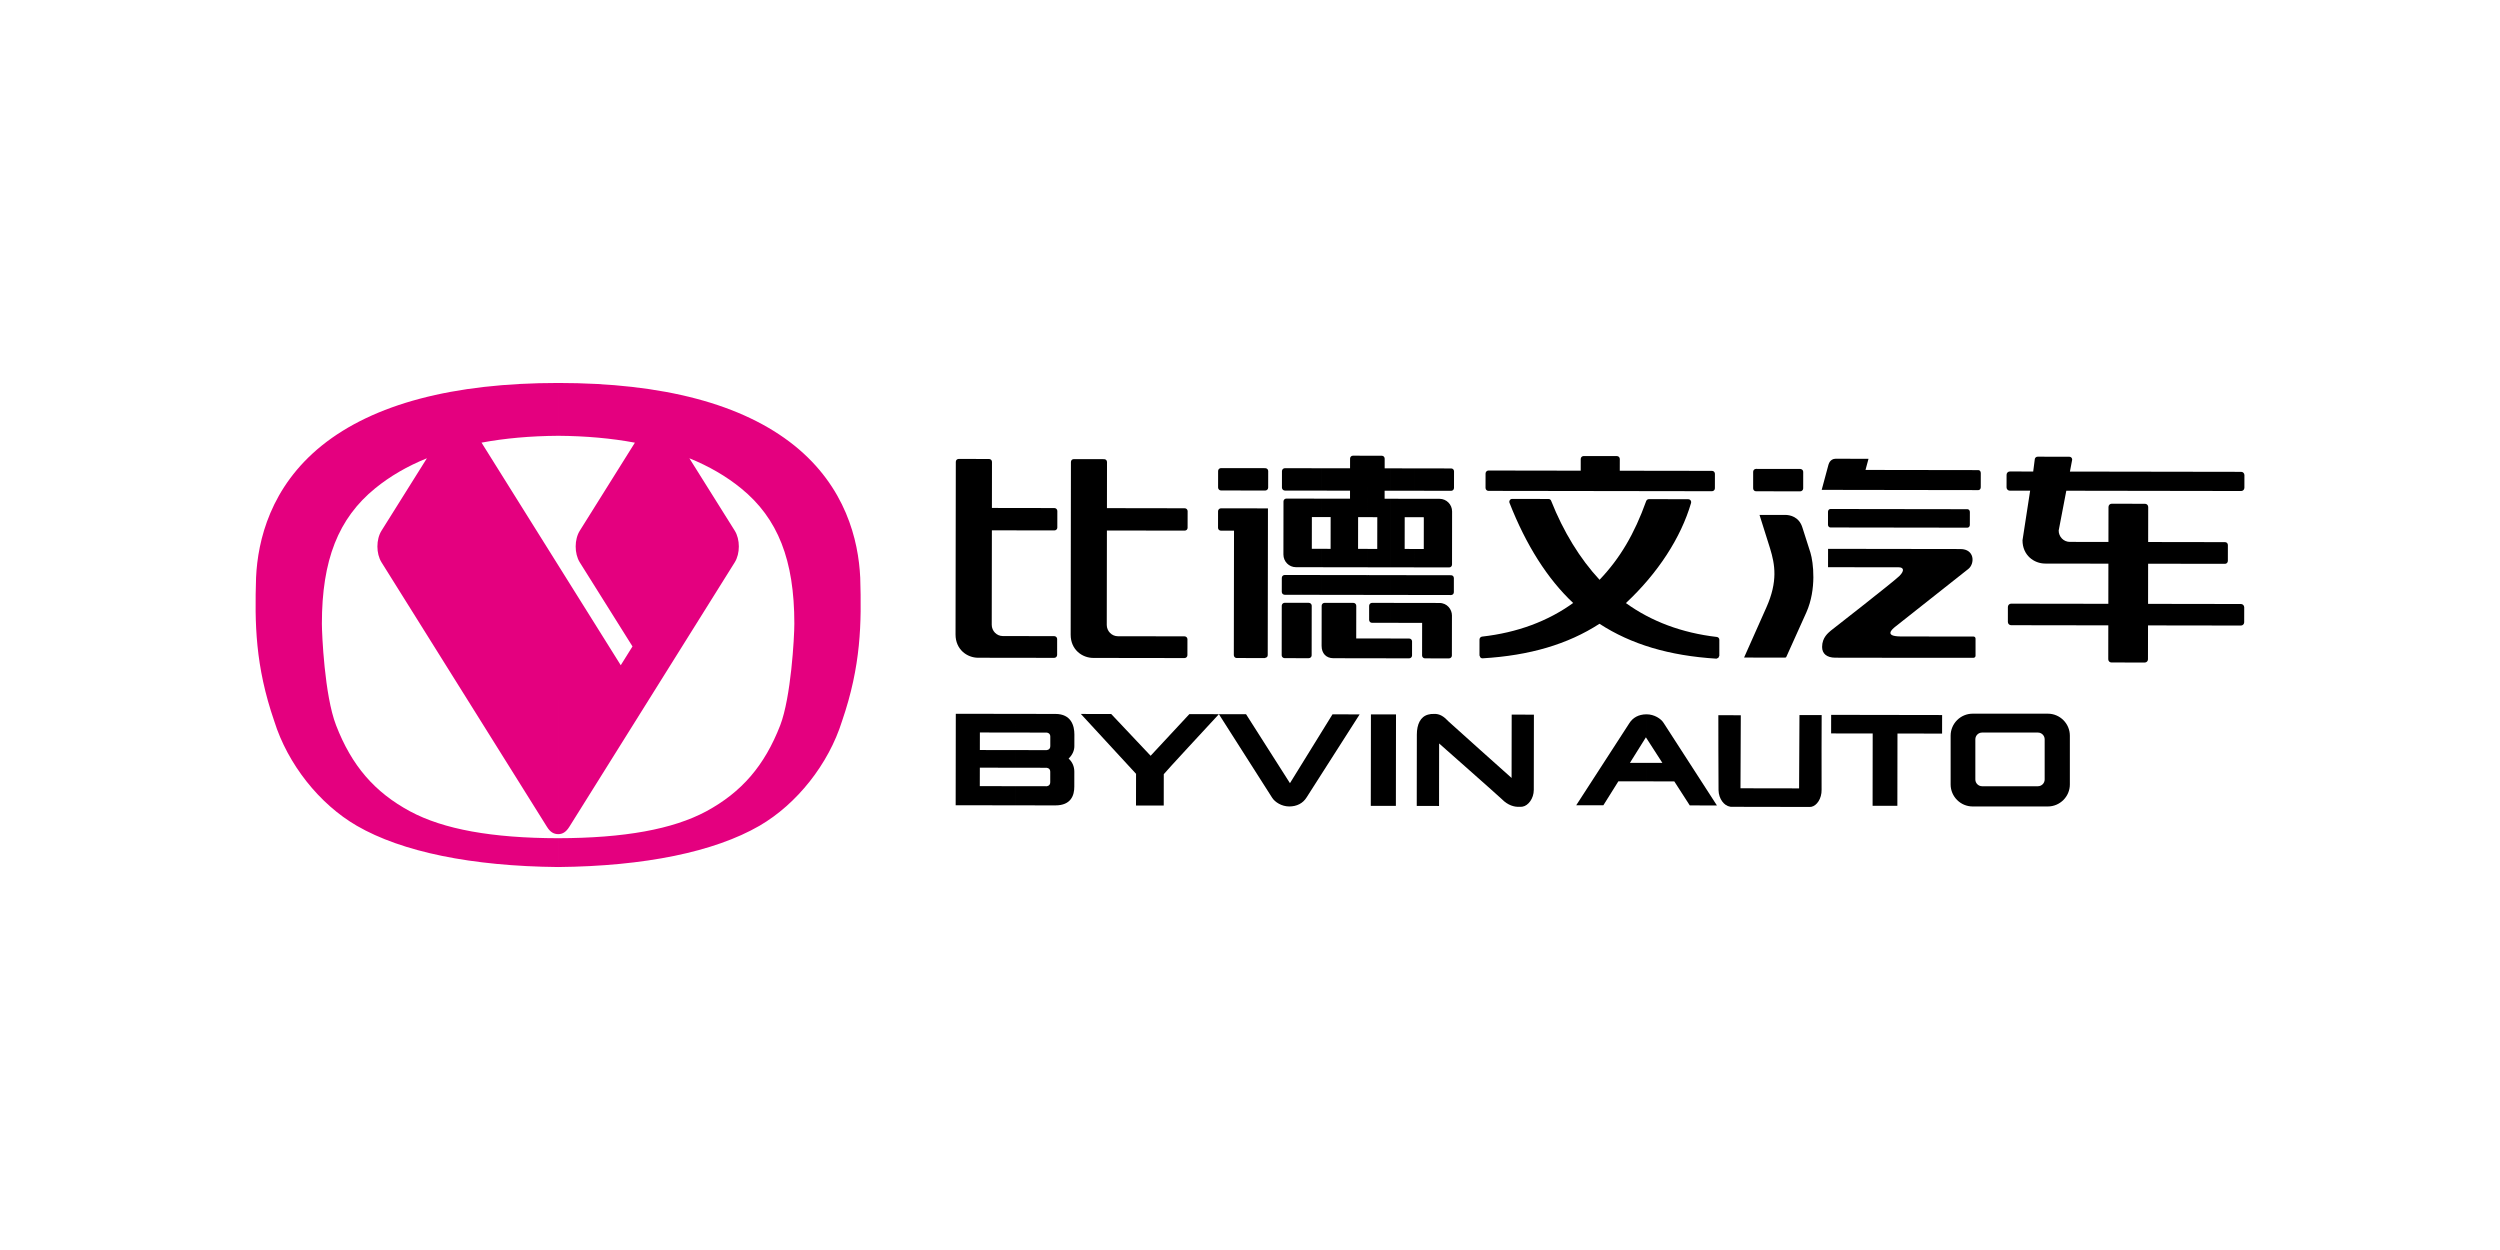 <?xml version="1.0" encoding="UTF-8"?> <svg xmlns="http://www.w3.org/2000/svg" xmlns:xlink="http://www.w3.org/1999/xlink" version="1.1" id="图层_1" x="0px" y="0px" width="800px" height="400px" viewBox="0 0 800 400" xml:space="preserve"> <g> <path fill-rule="evenodd" clip-rule="evenodd" fill="#E4007F" d="M220.597,146.647l14.517,23.167c1.751,2.794,1.751,7.328,0,10.134 l-52.961,84.679c-1.049,1.658-2.184,2.305-3.527,2.298v-86.05l20.016,31.998l3.753-6.016l-16.873-26.909 c-1.745-2.806-1.745-7.34,0.02-10.134l17.624-28.158c-7.473-1.401-15.66-2.14-24.539-2.203v-16.904 c33.606,0.002,59.011,6.74,75.552,20.009c16.431,13.229,20.53,30.282,21.093,42.274c0.431,14.594,0.291,28.133-5.824,45.93 c-4.298,13.744-14.45,26.54-26.422,33.493c-14.479,8.358-36.749,12.926-64.398,13.196v-9.224 c21.186-0.041,36.654-2.868,47.334-8.581c11.377-6.147,18.697-14.637,23.714-27.563c3.418-8.898,4.514-27.951,4.514-32.517 c0-20.354-5.244-33.691-17.028-43.287C232.407,152.403,226.876,149.19,220.597,146.647 M178.625,266.925h-0.014 c-1.376-0.011-2.525-0.633-3.556-2.298l-52.968-84.679c-1.756-2.806-1.756-7.34,0-10.134l14.521-23.174 c-6.284,2.544-11.817,5.759-16.573,9.639c-11.771,9.596-17.032,22.933-17.032,43.287c0,3.223,0.832,22.973,4.538,32.517 c4.999,12.938,12.306,21.416,23.712,27.563c10.655,5.716,26.155,8.543,47.331,8.581h0.041v9.224h-0.014 c-27.677-0.269-49.961-4.836-64.418-13.196c-12.006-6.953-22.131-19.749-26.419-33.453c-6.14-17.771-6.275-31.36-5.836-45.99 c0.544-11.972,4.65-29.025,21.064-42.254c16.549-13.271,41.973-20.009,75.609-20.009h0.014v16.904h-0.014h-0.039 c-8.862,0.063-17.035,0.797-24.486,2.189l24.539,39.232V266.925z"></path> <path fill-rule="evenodd" clip-rule="evenodd" d="M343.794,238.778l0.01-3.738c0-2.804-1.006-6.575-6.074-6.582l-12.923-0.02v5.976 l10.101,0.016c0.125,0,1.185,0.102,1.187,1.263l-0.003,3.074c0,1.276-1.255,1.275-1.255,1.275l-10.03-0.016v5.646l10.02,0.017 c0,0,1.253,0,1.251,1.262l-0.003,3.366c-0.003,1.2-1.068,1.278-1.193,1.278l-10.075-0.015v6.128l12.883,0.02 c5.066,0.009,6.084-3.244,6.084-5.986l0.008-4.777c0.005-1.686-0.634-3.139-1.833-4.222 C343.155,241.624,343.794,240.17,343.794,238.778 M324.806,228.438l-18.951-0.03l-0.043,29.27l18.995,0.03v-6.128l-11.272-0.017 l0.012-5.908l11.26,0.017v-5.646l-11.253-0.019l0.007-5.612l11.246,0.019V228.438z"></path> <path fill-rule="evenodd" clip-rule="evenodd" d="M664.887,243.765l0.003-0.106L664.887,243.765z"></path> <path fill-rule="evenodd" clip-rule="evenodd" d="M464.399,149.903l-11.842-0.02v7.158l11.828,0.02 c0.503,0.002,0.896-0.427,0.896-0.93l0.01-5.313C465.29,150.314,464.898,149.903,464.399,149.903 M452.557,181.557l11.179,0.019 c0.499,0.001,0.913-0.384,0.913-0.927l0.021-16.97c0.007-2.229-1.79-4.051-4.003-4.056l-8.11-0.011v5.899l3.062,0.005 l-0.013,10.157l-3.049-0.003V181.557z M452.557,199.315v-6.376l8.059,0.012c2.489,0.005,4.009,2.067,4.007,4l-0.021,12.838 c0,0.489-0.412,0.898-0.928,0.896l-7.696-0.01c-0.501-0.002-0.908-0.411-0.911-0.898l0.015-10.459L452.557,199.315z M452.557,190.392v-6.335l11.79,0.017c0.499-0.002,0.893,0.38,0.89,0.93l-0.004,4.496c-0.001,0.52-0.396,0.91-0.896,0.91 L452.557,190.392z M452.557,149.884l-7.568-0.012v7.158l7.568,0.012V149.884z M444.989,181.546l7.568,0.011v-5.886l-3.064-0.004 l0.012-10.16l3.053,0.005v-5.899l-7.568-0.012V181.546z M452.557,184.057v6.335l-7.568-0.012v-6.335L452.557,184.057z M452.557,192.939v6.376l-7.568-0.013v-6.376L452.557,192.939z M444.989,210.659v-6.339l5.946,0.011 c0.517,0.001,0.924,0.413,0.924,0.907l-0.005,4.532c-0.007,0.487-0.412,0.898-0.928,0.898L444.989,210.659z M444.989,149.872 l-1.895-0.003v-3.105c0.004-0.522-0.4-0.93-0.923-0.928l-4.514-0.007v19.66l3.077,0.006l-0.017,10.157l-3.061-0.005v5.888 l7.331,0.011v-21.945l-1.912-0.003l0.005-2.57l1.907,0.003V149.872z M444.989,184.045v6.335l-7.331-0.011v-6.337L444.989,184.045z M444.989,192.927v6.376l-5.973-0.009c-0.478,0.002-0.897-0.415-0.896-0.936l0.002-4.514c0-0.487,0.434-0.926,0.908-0.928 L444.989,192.927z M444.989,204.32v6.339l-7.331-0.014v-6.337L444.989,204.32z M437.658,145.829l-4.741-0.009 c-0.485,0-0.893,0.401-0.893,0.927l-0.007,3.107l-9.226-0.015V157l9.216,0.014l-0.002,2.566l-9.214-0.014v5.901l3.015,0.003 l-0.014,10.157l-3.001-0.003v5.889l14.866,0.021v-5.888l-3.077-0.005l0.017-10.158l3.061,0.005V145.829z M437.658,184.032v6.337 l-14.866-0.022v-6.336L437.658,184.032z M437.658,204.309v6.337l-10.976-0.017c-2.31-0.002-3.773-1.547-3.767-3.962l0.019-12.847 c0.001-0.482,0.413-0.91,0.956-0.91l9.215,0.017c0.499-0.003,0.903,0.428,0.903,0.911l-0.016,10.464L437.658,204.309z M422.792,149.84l-11.628-0.02c-0.485,0-0.933,0.411-0.937,0.915l-0.008,5.314c0.003,0.502,0.447,0.929,0.935,0.934L422.792,157 V149.84z M422.792,159.566l-11.169-0.017c-0.511-0.002-0.906,0.42-0.908,0.905l-0.023,16.991c-0.003,2.227,1.776,4.05,3.989,4.054 l8.111,0.014v-5.889l-3.012-0.004l0.017-10.158l2.995,0.005V159.566z M422.792,184.011v6.336l-11.688-0.019 c-0.487,0-0.935-0.394-0.935-0.913l0.009-4.499c0-0.543,0.445-0.927,0.935-0.923L422.792,184.011z M411.072,210.608l7.708,0.012 c0.518,0.002,0.948-0.41,0.948-0.897l0.023-15.909c0.003-0.481-0.426-0.909-0.944-0.911l-7.709-0.012 c-0.485,0-0.933,0.426-0.936,0.91l-0.022,15.908C410.14,210.196,410.583,210.608,411.072,210.608 M390.703,169.816l4.182,0.005 l-0.062,39.814c0,0.504,0.408,0.93,0.89,0.932l5.836,0.006l3.196,0.006l0.655-0.279c0.165-0.162,0.272-0.386,0.272-0.65 l0.062-39.555l0.01-7.414l-15.034-0.022c-0.504,0-0.933,0.431-0.933,0.923l-0.009,5.337 C389.77,169.424,390.197,169.816,390.703,169.816 M390.72,156.95l14.163,0.022c0.502,0,0.931-0.428,0.931-0.928l0.009-5.314 c0.002-0.506-0.426-0.917-0.93-0.918l-14.165-0.021c-0.502,0.001-0.93,0.411-0.931,0.913l-0.007,5.314 C389.786,156.52,390.216,156.95,390.72,156.95"></path> <path fill-rule="evenodd" clip-rule="evenodd" d="M606.585,200.469c1.227-0.973,22.888-18.094,22.888-18.094l0.374-0.289 c2.164-1.719,2.076-6.389-2.519-6.394c-4.553-0.005-42.348-0.063-42.348-0.063l-0.009,5.873c0,0,21.279,0.033,22.643,0.033 c1.34,0.001,2.096,0.866,0.179,2.795c-1.938,1.889-21.94,17.482-21.94,17.482c-0.759,0.695-2.774,2.128-2.779,5.213 c-0.004,2.177,1.519,3.403,4.162,3.438c14.764,0.048,29.524,0.033,44.288,0.033c0.357,0,0.649-0.292,0.649-0.649v-5.506 c0-0.356-0.292-0.648-0.649-0.648h-5.768l-0.059,0.003c-5.867-0.008-11.734-0.023-17.603-0.031 C602.925,203.591,605.369,201.419,606.585,200.469"></path> <path fill-rule="evenodd" clip-rule="evenodd" d="M576.775,168.836c-1.104-3.611-4.137-3.985-5.102-4.047l-8.626-0.012 l3.378,10.725c1.584,5.18,2.517,10.556-1.172,18.852l-7.147,16.062c0,0,12.753,0.021,13.094,0.023c0.405,0,0.474-0.344,0.474-0.344 l6.368-14.138c3.316-7.464,2.218-16.046,1.311-19.061L576.775,168.836z"></path> <path fill-rule="evenodd" clip-rule="evenodd" d="M663.1,147.087c0.003-0.533-0.386-0.931-0.908-0.929l-10.142-0.019 c-0.521,0-0.933,0.398-0.935,0.93l-0.49,3.813l-7.5-0.005c-0.552-0.002-1.018,0.461-1.02,1.042l-0.01,4.052 c0.003,0.574,0.469,1.039,1.022,1.041l6.528,0.005l-2.442,15.874c-0.004,4.831,3.727,7.443,7.246,7.449l20.237,0.03l-0.002,1.707 l-0.017,11.139l-31.121-0.048c-0.548-0.002-1.021,0.481-1.023,1.057l-0.003,4.8c-0.004,0.561,0.464,1.037,1.02,1.037l31.118,0.046 l-0.015,10.858c-0.002,0.561,0.445,1.026,1.006,1.024l10.682,0.019c0.56,0.003,1.019-0.461,1.019-1.024l0.017-10.858l29.75,0.044 c0.558,0.001,1.021-0.473,1.022-1.032l0.011-4.797c-0.004-0.578-0.473-1.062-1.023-1.061l-29.746-0.046l0.015-11.137l0.002-1.709 l24.595,0.036c0.522,0.002,0.916-0.422,0.92-0.947l0.006-5.069c0-0.52-0.389-0.93-0.917-0.928l-24.594-0.039v-0.566l0.017-10.633 c0.002-0.574-0.457-1.032-1.018-1.033l-10.681-0.019c-0.561,0.002-1.01,0.458-1.013,1.033l-0.016,10.633l-0.001,0.565 l-12.354-0.019c-1.978-0.003-3.566-1.629-3.566-3.633l2.439-12.736l1.841,0.003l54.125,0.085c0.556,0.003,1.021-0.464,1.022-1.038 l0.009-4.052c-0.003-0.579-0.469-1.043-1.023-1.044l-50.088-0.08l-4.73-0.007L663.1,147.087z"></path> <path fill-rule="evenodd" clip-rule="evenodd" d="M312.991,210.48l24.355,0.035c0.504,0,0.931-0.414,0.935-0.918l0.005-5.117 c0.005-0.487-0.426-0.914-0.931-0.916l-16.433-0.024c-1.985-0.002-3.567-1.626-3.567-3.612l0.047-30.222l20.006,0.031 c0.502,0,0.933-0.394,0.933-0.897l0.008-5.337c0-0.494-0.429-0.923-0.931-0.924l-20.006-0.031l0.022-14.74 c0-0.539-0.424-0.929-0.947-0.93l-9.703-0.016c-0.517,0-0.926,0.39-0.925,0.928l-0.086,55.259 C305.769,207.858,309.498,210.476,312.991,210.48"></path> <path fill-rule="evenodd" clip-rule="evenodd" d="M349.855,210.537l29.179,0.042c0.529,0.001,0.937-0.413,0.937-0.913l0.007-5.125 c0-0.489-0.406-0.911-0.932-0.913l-21.332-0.033c-1.939-0.002-3.55-1.624-3.55-3.612l0.048-30.221l24.888,0.035 c0.525,0.004,0.931-0.39,0.931-0.894l0.011-5.337c0.003-0.494-0.407-0.923-0.932-0.924l-24.887-0.04l0.021-14.74 c0-0.538-0.393-0.928-0.911-0.93l-9.741-0.014c-0.499-0.001-0.893,0.389-0.893,0.927l-0.083,55.26 C342.609,207.917,346.32,210.53,349.855,210.537"></path> <path fill-rule="evenodd" clip-rule="evenodd" d="M590.234,156.77c14.282,0.022,28.565,0.04,42.849,0.065 c0.426,0.001,0.758-0.389,0.76-0.912l0.008-4.553c0-0.521-0.335-0.933-0.758-0.935l-36.13-0.055l0.96-3.565l-10.557-0.017 c-0.656,0-1.803,0.349-2.253,1.896l-2.171,8.063l7.252,0.012h0.021H590.234z"></path> <path fill-rule="evenodd" clip-rule="evenodd" d="M585.73,168.791l43.852,0.065c0.386,0,0.768-0.373,0.768-0.855l0.009-4.188 c0.001-0.482-0.379-0.872-0.768-0.872l-43.852-0.064c-0.411-0.002-0.778,0.388-0.781,0.87v4.187 C584.951,168.414,585.321,168.791,585.73,168.791"></path> <path fill-rule="evenodd" clip-rule="evenodd" d="M561.908,157.207l14.172,0.021c0.494,0,0.941-0.428,0.941-0.932l0.008-5.315 c0.003-0.501-0.449-0.911-0.939-0.913l-14.168-0.021c-0.504,0-0.91,0.407-0.911,0.911l-0.004,5.315 C561.003,156.776,561.409,157.207,561.908,157.207"></path> <path fill-rule="evenodd" clip-rule="evenodd" d="M549.397,203.828c-11.201-1.298-20.999-4.979-29.111-10.846 c10.217-9.534,17.614-20.905,20.868-32.069c0.059-0.277,0.006-0.558-0.165-0.816c-0.2-0.226-0.462-0.353-0.749-0.353l-12.56-0.02 c-0.41,0-0.741,0.235-0.899,0.607c-3.79,10.571-8.393,18.352-14.924,25.203c-6.255-6.722-11.592-15.429-15.487-25.265 c-0.123-0.374-0.454-0.593-0.854-0.595l-11.63-0.019c-0.322,0.002-0.575,0.142-0.732,0.387c-0.198,0.274-0.22,0.594-0.11,0.873 c5.304,13.521,12.141,24.315,20.365,32.039c-8.098,5.845-17.889,9.494-29.149,10.759c-0.439,0.057-0.817,0.445-0.821,0.928 l-0.005,5.095l0.28,0.646c0.203,0.212,0.424,0.283,0.711,0.281c15.055-0.889,27.273-4.492,37.408-11.056 c10.14,6.596,22.347,10.235,37.428,11.168l0.613-0.278l0.313-0.646l0.003-5.097C550.196,204.275,549.88,203.887,549.397,203.828"></path> <path fill-rule="evenodd" clip-rule="evenodd" d="M476.304,157.081l71.544,0.105c0.506,0,0.919-0.426,0.919-0.928l0.007-4.629 c0.002-0.525-0.41-0.952-0.916-0.952l-29.531-0.044l0.01-3.757c0-0.523-0.412-0.928-0.918-0.928l-10.627-0.016 c-0.527-0.001-0.953,0.403-0.958,0.925l-0.003,3.758l-29.52-0.048c-0.506,0-0.928,0.429-0.932,0.953l-0.008,4.627 C475.372,156.65,475.795,157.081,476.304,157.081"></path> <path fill-rule="evenodd" clip-rule="evenodd" d="M531.96,244.123l-5.191-0.008v5.919l9.008,0.014l4.953,7.688 c0.258,0,7.664,0.012,8.685,0.01c-0.659-1.04-17.078-26.444-17.078-26.444c-0.838-1.34-2.994-2.713-5.4-2.719h-0.167v7.485 L531.96,244.123z M526.769,244.115l-5.189-0.007l5.107-8.169l0.082,0.129v-7.485c-2.39,0.042-4.24,1.023-5.391,2.854 c0,0-14.644,22.597-16.986,26.242c1.02,0.003,8.393,0.013,8.683,0.013l4.803-7.67l8.892,0.012V244.115z"></path> <path fill-rule="evenodd" clip-rule="evenodd" d="M578.966,258.224c0.238,0.001,0.467-0.007,0.631-0.037 c1.775-0.322,3.366-2.644,3.313-5.45c-0.05-3.807,0.023-23.907,0.023-23.907l-7.105-0.011l-0.119,23.464l-18.754-0.033l0.101-23.37 l-7.185-0.012c0,0,0.008,20.18,0.06,23.969c0.058,2.827,1.819,5.017,3.648,5.285l0.179,0.03v0.03h0.431h0.02h0.021h0.02h0.019 h0.021l0.021,0.002l0.02-0.002l0.021,0.002l0.02-0.002h0.019h0.021h0.02l24.54,0.045V258.224z"></path> <polygon fill-rule="evenodd" clip-rule="evenodd" points="599.231,257.854 607.158,257.866 607.193,234.729 621.468,234.75 621.479,228.813 585.967,228.752 585.957,234.696 599.261,234.718 "></polygon> <path fill-rule="evenodd" clip-rule="evenodd" d="M368.2,241.848l-12.611-13.364h-0.694c0.002-0.002-7.74-0.033-9.018-0.017 c1.031,1.104,17.66,19.159,17.66,19.159s-0.016,9.496-0.019,10.139l8.877,0.012c0-0.64,0.013-10.035,0.013-10.035 c0.084-0.255,14.713-16.04,17.638-19.204c0.652,1.039,17.058,26.764,17.058,26.764c0.873,1.365,3.011,2.763,5.433,2.766 c2.458,0.005,4.394-1.013,5.557-2.87c0,0,14.636-22.901,16.99-26.595c-1.028,0.002-8.396-0.008-8.689-0.012 c-0.15,0.289-13.609,22.028-13.609,22.028s-13.877-21.781-14.05-22.071c-0.272,0.003-7.66-0.012-8.688-0.01l-9.457-0.016 L368.2,241.848z"></path> <polygon fill-rule="evenodd" clip-rule="evenodd" points="438.651,257.875 446.683,257.888 446.722,228.618 438.698,228.605 "></polygon> <path fill-rule="evenodd" clip-rule="evenodd" d="M483.739,228.675l-0.032,20.271c0,0-19.651-17.536-20.171-18.078 c-1.41-1.527-2.828-2.535-4.712-2.408c-0.563-0.033-1.192,0.021-1.833,0.21c-2.488,0.68-3.591,3.151-3.6,6.38 c-0.007,3.834-0.031,22.85-0.031,22.85l7.136,0.009l0.024-20.003c0,0,19.464,17.192,20.033,17.788 c1.99,2.056,4.115,2.56,5.554,2.481c0.405,0.021,0.752,0.004,1.126-0.054c1.777-0.307,3.573-2.546,3.581-5.371 c0.007-3.794,0.037-24.064,0.037-24.064L483.739,228.675z"></path> <path fill-rule="evenodd" clip-rule="evenodd" d="M631.244,228.377h24.064c3.877,0,7.046,3.169,7.046,7.044v15.604 c0,3.874-3.169,7.044-7.046,7.044h-24.064c-3.873,0-7.042-3.17-7.042-7.044v-15.604 C624.202,231.546,627.371,228.377,631.244,228.377 M634.267,234.419c-1.188,0-2.157,0.969-2.157,2.158v12.861 c0,1.186,0.97,2.158,2.157,2.158h17.868c1.187,0,2.158-0.973,2.158-2.158v-12.861c0-1.189-0.972-2.158-2.158-2.158H634.267z"></path> </g> </svg> 